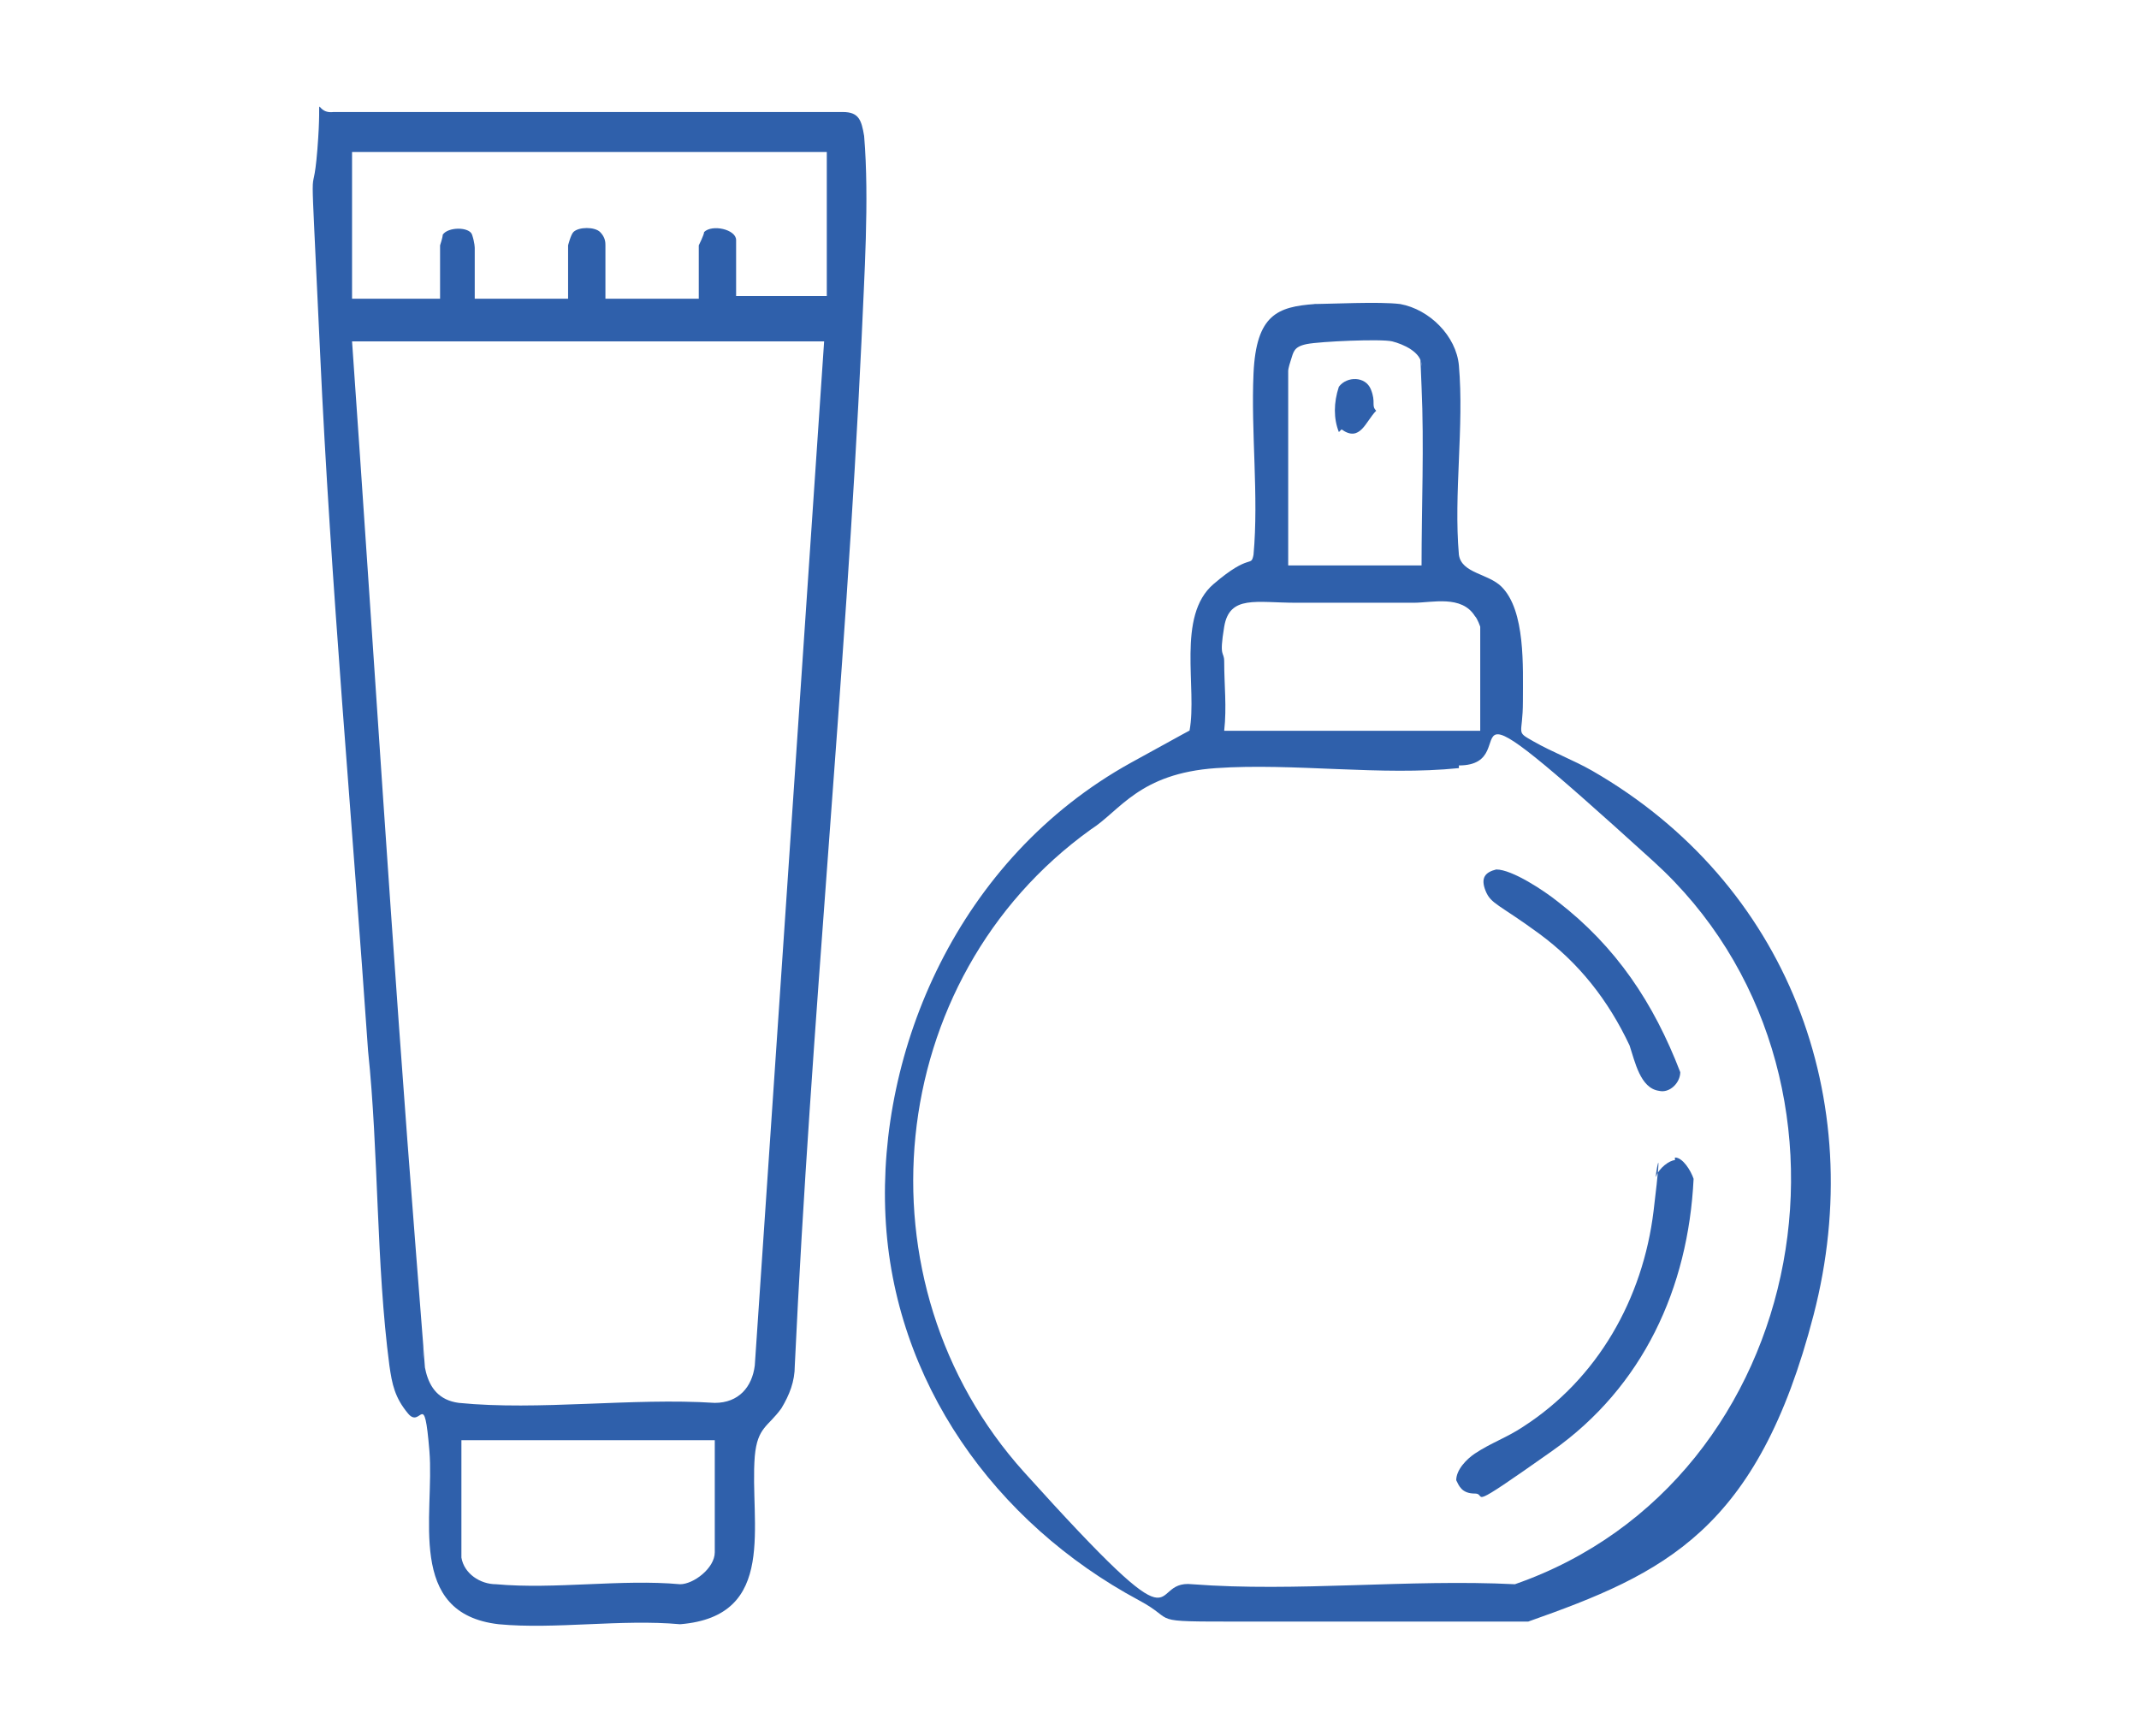 <?xml version="1.0" encoding="UTF-8"?>
<svg id="Calque_1" xmlns="http://www.w3.org/2000/svg" version="1.1" viewBox="0 0 80.2 65.1">
  <!-- Generator: Adobe Illustrator 29.2.1, SVG Export Plug-In . SVG Version: 2.1.0 Build 116)  -->
  <defs>
    <style>
      .st0 {
        fill: #2f60ab;
      }
    </style>
  </defs>
  <path class="st0" d="M12.4,4.2h19.2c.6,0,.7.3.8.9.2,2.4,0,5.3-.1,7.7-.6,12.8-1.9,25.6-2.5,38.4,0,.6-.2,1.1-.5,1.6-.5.7-.9.7-1,1.8-.2,2.5.9,6-2.8,6.3-2.2-.2-4.7.2-6.8,0-3.5-.4-2.4-4.1-2.6-6.5s-.3-.8-.8-1.4-.6-1.1-.7-1.8c-.5-3.8-.4-8-.8-11.8-.6-8.7-1.4-17.5-1.8-26.2s-.3-5.1-.1-7.6-.2-1.3.6-1.4ZM31,5.7H13.2v5.5h3.3v-2s.1-.3.1-.4c.2-.3,1-.3,1.1,0s.1.5.1.5v1.9h3.5v-2c0,0,.1-.4.2-.5.2-.2.8-.2,1,0s.2.4.2.5v2h3.5v-2s.2-.4.2-.5c.3-.3,1.2-.1,1.2.3v2.1h3.4v-5.5ZM31,12.8H13.2c.8,11.4,1.5,22.8,2.4,34.2s.1,1.9.2,2.8-.1,2.6,1.4,2.8c3,.3,6.5-.2,9.6,0,.9,0,1.4-.6,1.5-1.4l2.6-38.4ZM26.8,54h-9.5v3.6c0,.1,0,.6,0,.8.1.6.7,1,1.3,1,2.2.2,4.7-.2,6.9,0,.5,0,1.3-.6,1.3-1.2v-4.2Z"/>
  <path class="st0" d="M49.1,11.4c.8,0,2.6-.1,3.4,0,1.1.2,2.1,1.2,2.2,2.3.2,2.3-.2,4.8,0,7.1.1.7,1.1.7,1.6,1.2.9.9.8,3,.8,4.3s-.3,1.1.4,1.5,1.5.7,2.2,1.1c7.3,4.2,10.4,12.3,8.3,20.4s-5.6,9.7-10.7,11.5c-3.6,0-7.2,0-10.8,0s-2.3,0-3.8-.8c-5.4-2.9-9.2-8.2-9.5-14.4s2.7-13.4,9.2-17,1.4-.6,1.9-.9.2-.2.3-.3c.3-1.6-.5-4.3.9-5.5s1.4-.6,1.5-1.1c.2-2.2-.1-4.6,0-6.8s.9-2.5,2.3-2.6ZM53.3,21.2c0-2.2.1-4.5,0-6.7s0-.6,0-.8c0-.5-.7-.8-1.1-.9s-2.7,0-3.2.1-.5.3-.6.6-.1.4-.1.4v7.3h5.2ZM55.5,27.4v-3.9s-.1-.3-.2-.4c-.5-.8-1.6-.5-2.3-.5-1.5,0-2.9,0-4.4,0s-2.5-.3-2.7.9,0,.9,0,1.3c0,.9.1,1.7,0,2.6h9.6ZM54.7,28.8c-2.9.3-6.2-.2-9.1,0s-3.6,1.6-4.7,2.3c-7.8,5.6-8.9,17-2.5,24.1s4.5,4,6.3,4.2c3.9.3,8.1-.2,12.1,0,11.2-3.9,13.9-19.2,5.2-27.1s-4.6-3.6-7.3-3.6Z"/>
  <path class="st0" d="M62.8,43.4c.3,0,.6.5.7.8-.2,4.1-1.9,7.8-5.3,10.2s-2.4,1.6-2.9,1.6-.6-.3-.7-.5c0-.4.4-.8.7-1,.6-.4,1.2-.6,1.8-1,2.8-1.8,4.5-4.8,4.9-8.1s0-1,.1-1.3.5-.6.7-.6Z"/>
  <path class="st0" d="M56.1,32.6c.6,0,1.8.8,2.3,1.2,2.2,1.7,3.6,3.8,4.6,6.4,0,.4-.4.8-.8.7-.7-.1-.9-1.1-1.1-1.7-.8-1.7-1.9-3.1-3.4-4.2s-1.8-1.1-2-1.6,0-.7.4-.8Z"/>
  <path class="st0" d="M50.2,16.2c-.2-.5-.2-1.1,0-1.7.3-.4,1-.4,1.2.1s0,.6.2.8c-.4.4-.6,1.2-1.3.7Z"/>
</svg>